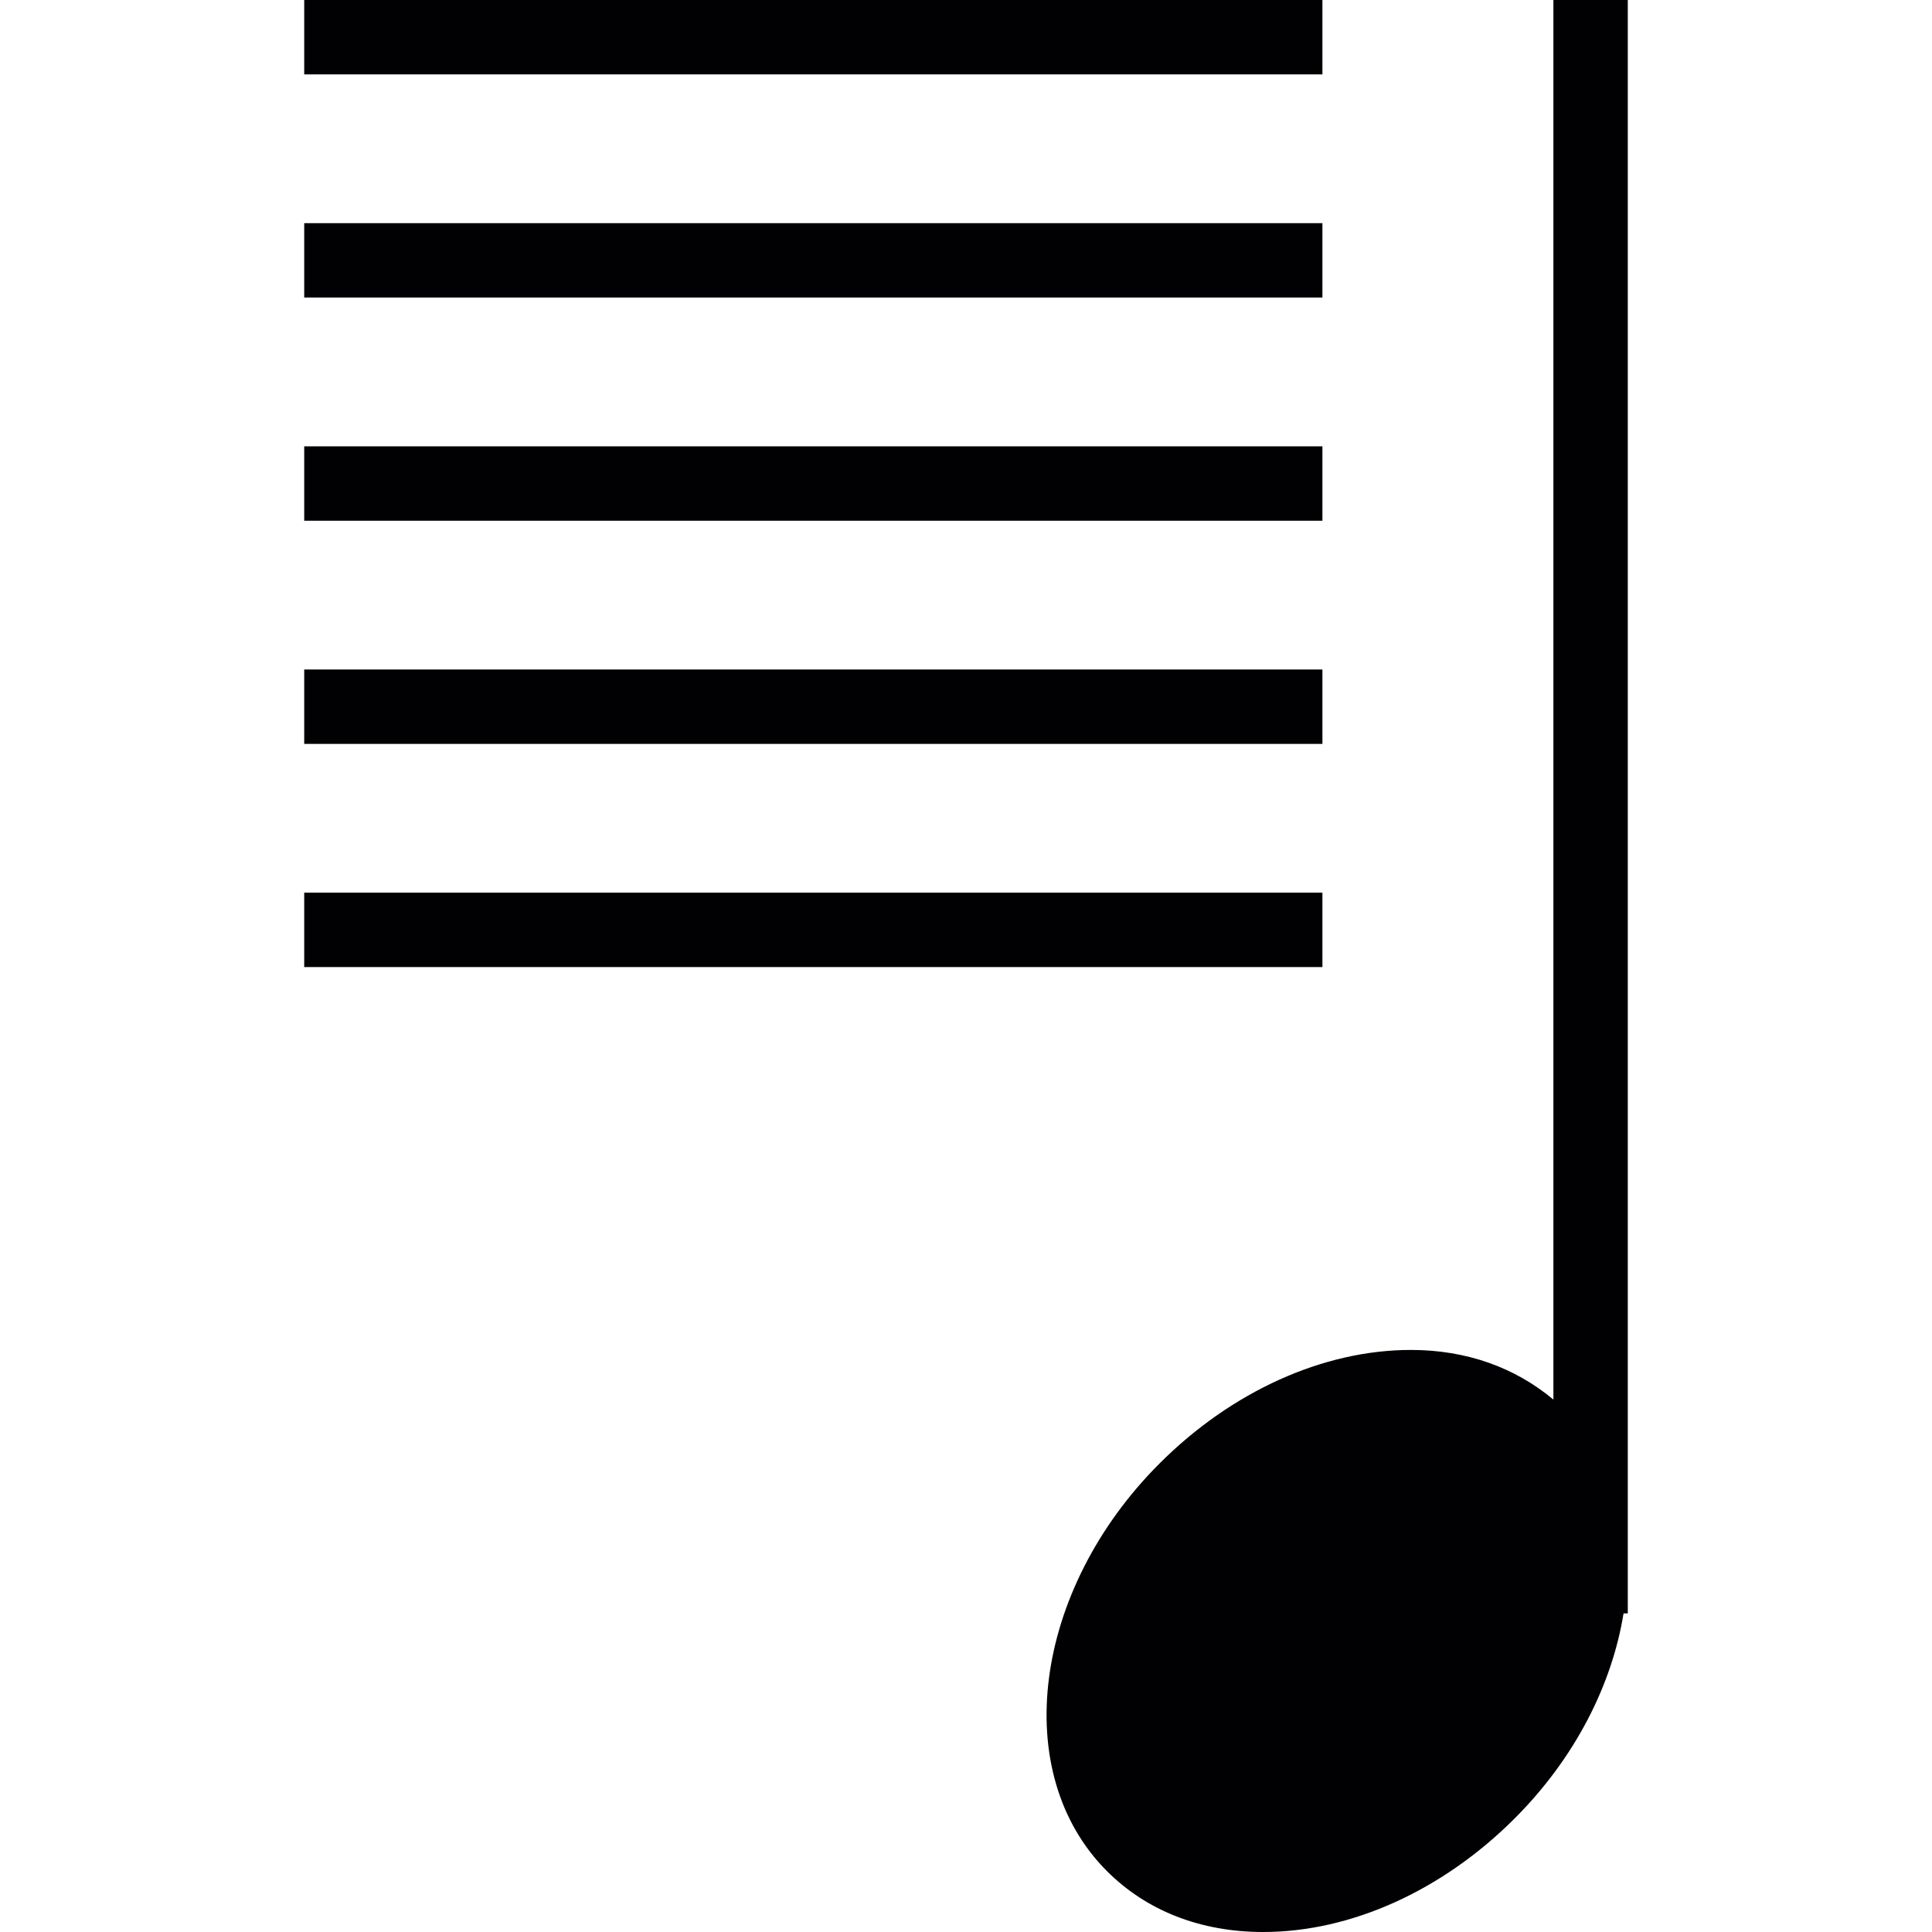 <?xml version="1.0" encoding="iso-8859-1"?>
<!-- Uploaded to: SVG Repo, www.svgrepo.com, Generator: SVG Repo Mixer Tools -->
<svg version="1.1" id="Capa_1" xmlns="http://www.w3.org/2000/svg" xmlns:xlink="http://www.w3.org/1999/xlink" 
	 viewBox="0 0 309.937 309.937" xml:space="preserve">
<g>
	<path style="fill:#010002;" d="M261.134,0H249.2v224.527c-6.134-5.132-13.909-7.966-22.859-7.966
		c-14.052,0-28.748,6.635-40.324,18.211c-20.353,20.353-24.136,49.692-8.437,65.397c6.391,6.391,15.06,9.768,25.079,9.768
		c14.052,0,28.748-6.635,40.318-18.211c9.744-9.738,15.639-21.523,17.477-32.901h0.68C261.134,258.825,261.134,0,261.134,0z"/>
	<g>
		<rect x="48.803" y="0" style="fill:#010002;" width="163.343" height="11.934"/>
	</g>
	<g>
		<rect x="48.803" y="35.801" style="fill:#010002;" width="163.343" height="11.934"/>
	</g>
	<g>
		<rect x="48.803" y="71.602" style="fill:#010002;" width="163.343" height="11.934"/>
	</g>
	<g>
		<rect x="48.803" y="107.404" style="fill:#010002;" width="163.343" height="11.934"/>
	</g>
	<g>
		<rect x="48.803" y="143.205" style="fill:#010002;" width="163.343" height="11.934"/>
	</g>
</g>
</svg>